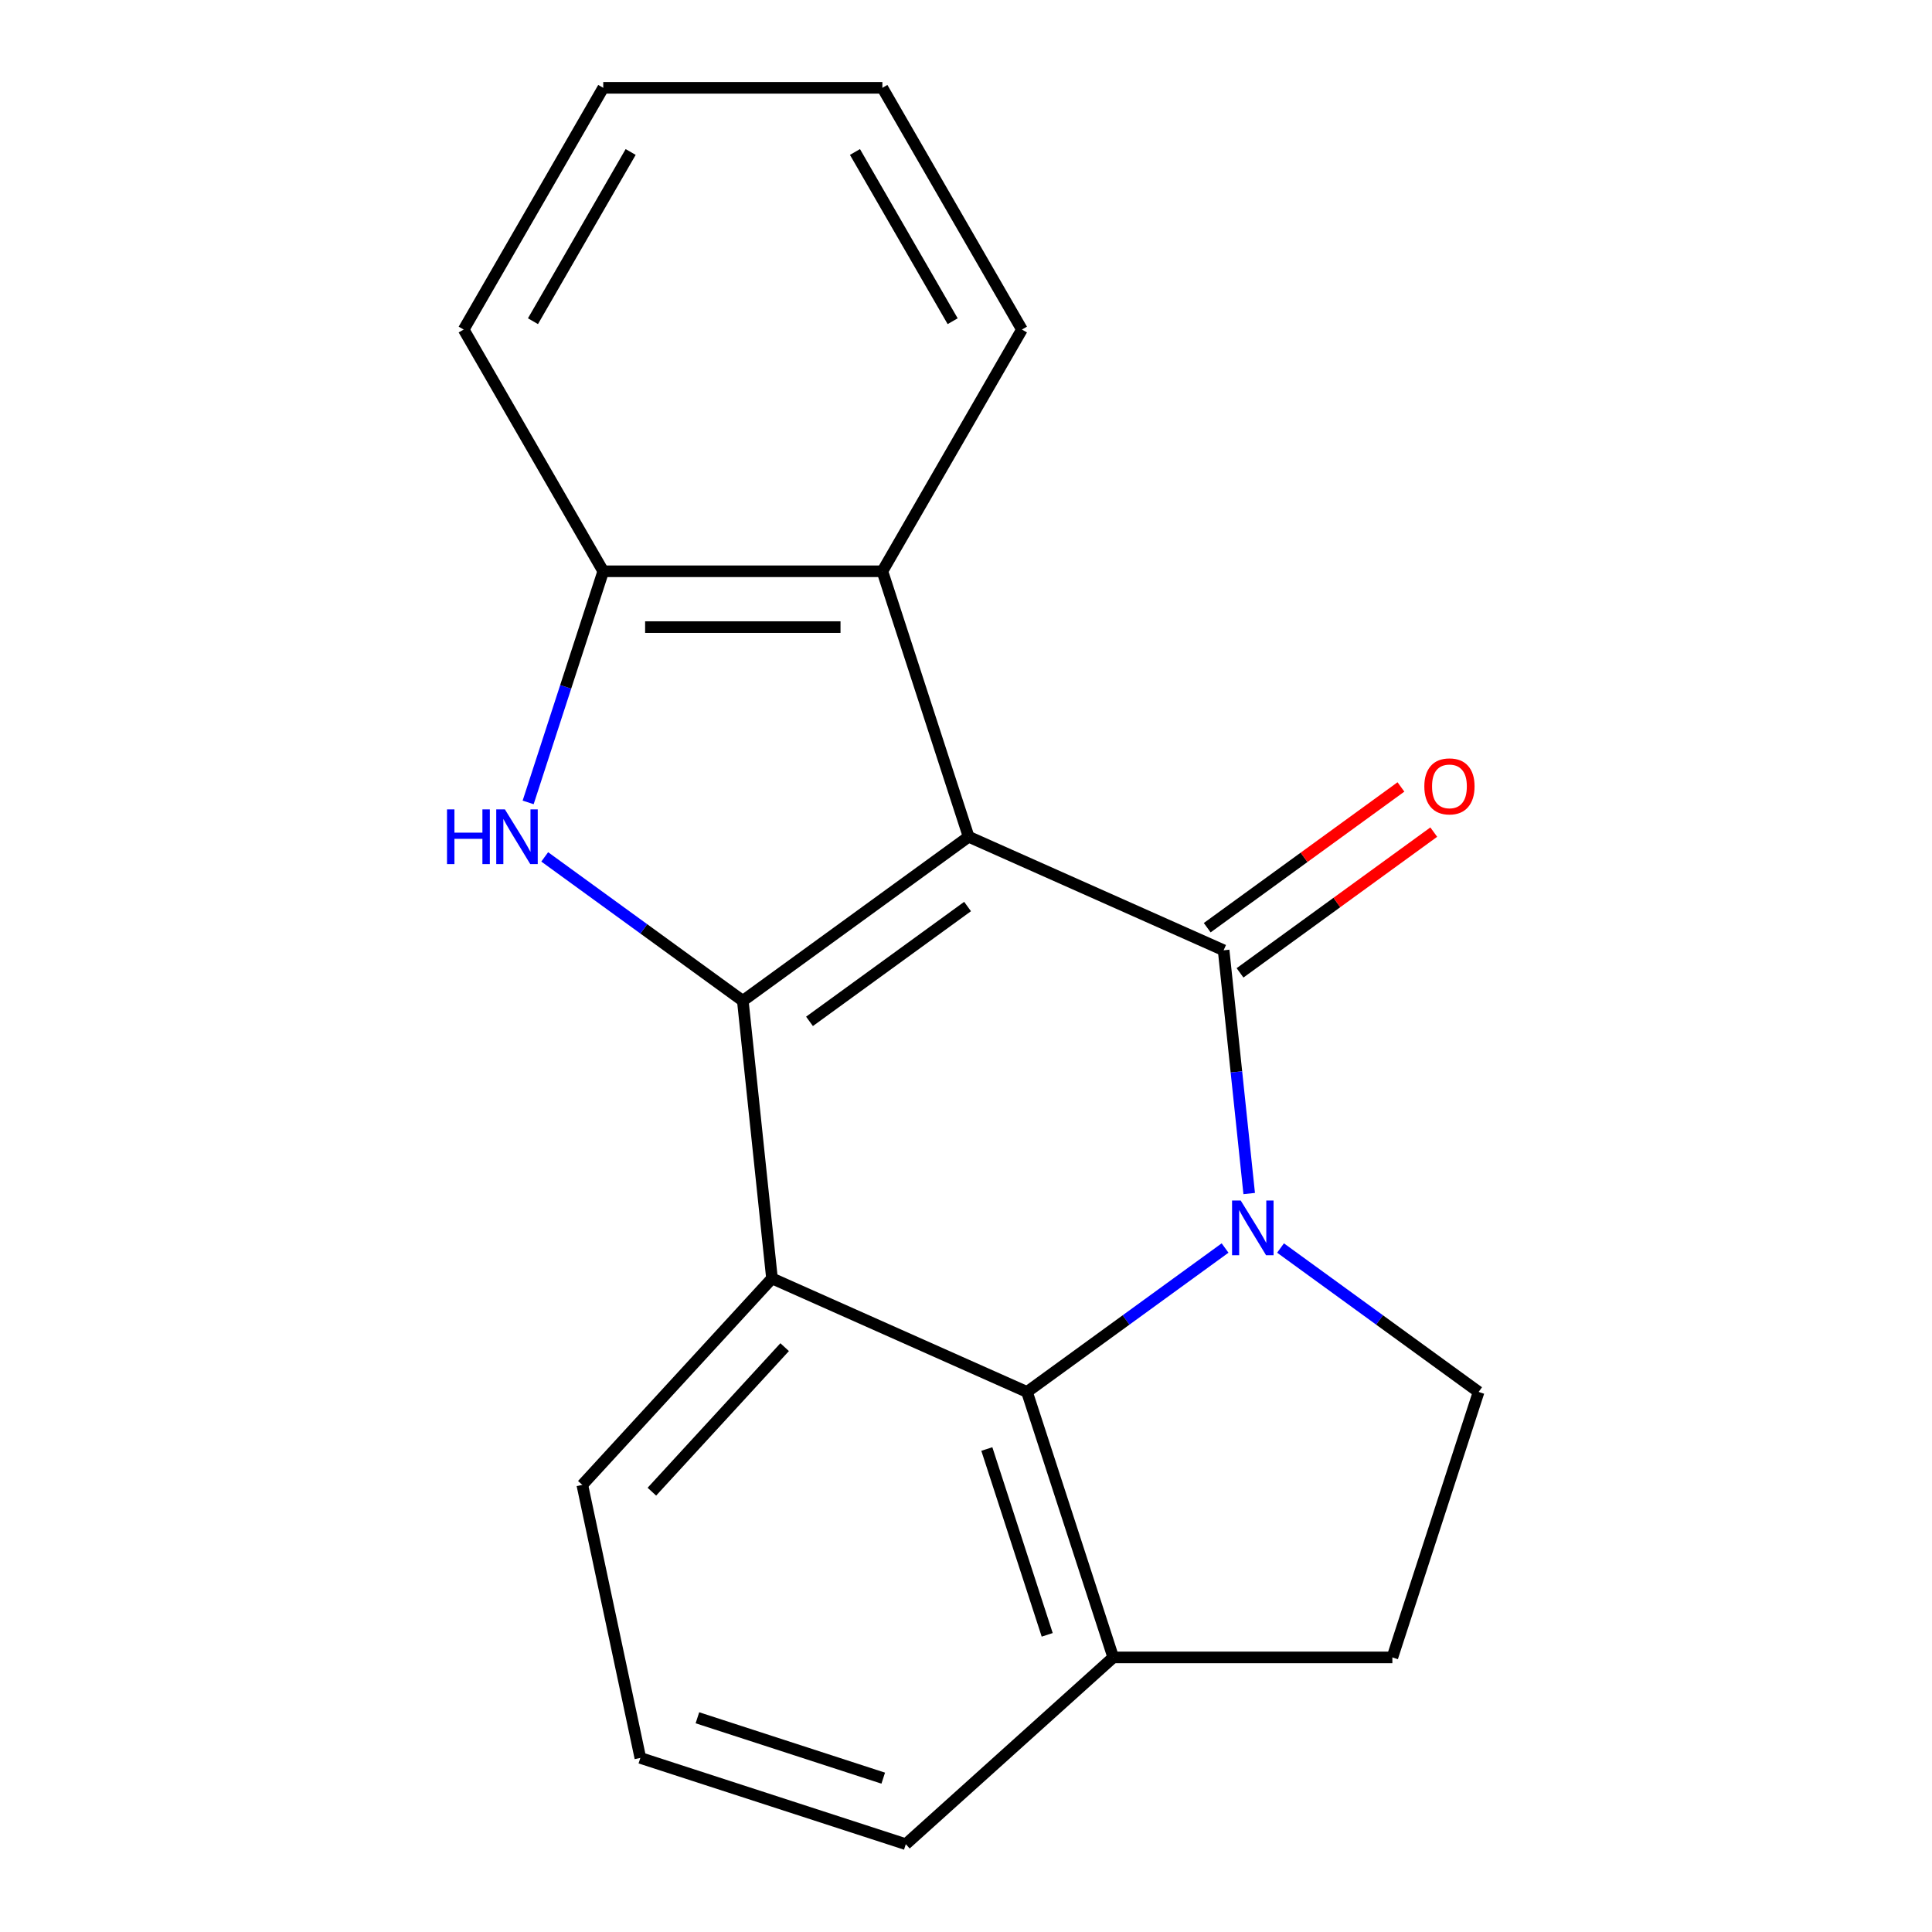<?xml version='1.0' encoding='iso-8859-1'?>
<svg version='1.1' baseProfile='full'
              xmlns='http://www.w3.org/2000/svg'
                      xmlns:rdkit='http://www.rdkit.org/xml'
                      xmlns:xlink='http://www.w3.org/1999/xlink'
                  xml:space='preserve'
width='1000px' height='1000px' viewBox='0 0 1000 1000'>
<!-- END OF HEADER -->
<rect style='opacity:1.0;fill:#FFFFFF;stroke:none' width='1000' height='1000' x='0' y='0'> </rect>
<path class='bond-0' d='M 501.362,433.099 L 384.478,518.02' style='fill:none;fill-rule:evenodd;stroke:#000000;stroke-width:6px;stroke-linecap:butt;stroke-linejoin:miter;stroke-opacity:1' />
<path class='bond-0' d='M 500.813,469.214 L 418.995,528.658' style='fill:none;fill-rule:evenodd;stroke:#000000;stroke-width:6px;stroke-linecap:butt;stroke-linejoin:miter;stroke-opacity:1' />
<path class='bond-1' d='M 501.362,433.099 L 633.347,491.862' style='fill:none;fill-rule:evenodd;stroke:#000000;stroke-width:6px;stroke-linecap:butt;stroke-linejoin:miter;stroke-opacity:1' />
<path class='bond-6' d='M 501.362,433.099 L 456.716,295.694' style='fill:none;fill-rule:evenodd;stroke:#000000;stroke-width:6px;stroke-linecap:butt;stroke-linejoin:miter;stroke-opacity:1' />
<path class='bond-3' d='M 384.478,518.02 L 399.58,661.704' style='fill:none;fill-rule:evenodd;stroke:#000000;stroke-width:6px;stroke-linecap:butt;stroke-linejoin:miter;stroke-opacity:1' />
<path class='bond-4' d='M 384.478,518.02 L 333.213,480.773' style='fill:none;fill-rule:evenodd;stroke:#000000;stroke-width:6px;stroke-linecap:butt;stroke-linejoin:miter;stroke-opacity:1' />
<path class='bond-4' d='M 333.213,480.773 L 281.947,443.526' style='fill:none;fill-rule:evenodd;stroke:#0000FF;stroke-width:6px;stroke-linecap:butt;stroke-linejoin:miter;stroke-opacity:1' />
<path class='bond-2' d='M 633.347,491.862 L 639.964,554.819' style='fill:none;fill-rule:evenodd;stroke:#000000;stroke-width:6px;stroke-linecap:butt;stroke-linejoin:miter;stroke-opacity:1' />
<path class='bond-2' d='M 639.964,554.819 L 646.581,617.775' style='fill:none;fill-rule:evenodd;stroke:#0000FF;stroke-width:6px;stroke-linecap:butt;stroke-linejoin:miter;stroke-opacity:1' />
<path class='bond-9' d='M 641.839,503.551 L 691.975,467.125' style='fill:none;fill-rule:evenodd;stroke:#000000;stroke-width:6px;stroke-linecap:butt;stroke-linejoin:miter;stroke-opacity:1' />
<path class='bond-9' d='M 691.975,467.125 L 742.111,430.699' style='fill:none;fill-rule:evenodd;stroke:#FF0000;stroke-width:6px;stroke-linecap:butt;stroke-linejoin:miter;stroke-opacity:1' />
<path class='bond-9' d='M 624.855,480.174 L 674.991,443.748' style='fill:none;fill-rule:evenodd;stroke:#000000;stroke-width:6px;stroke-linecap:butt;stroke-linejoin:miter;stroke-opacity:1' />
<path class='bond-9' d='M 674.991,443.748 L 725.126,407.323' style='fill:none;fill-rule:evenodd;stroke:#FF0000;stroke-width:6px;stroke-linecap:butt;stroke-linejoin:miter;stroke-opacity:1' />
<path class='bond-5' d='M 634.097,645.974 L 582.831,683.221' style='fill:none;fill-rule:evenodd;stroke:#0000FF;stroke-width:6px;stroke-linecap:butt;stroke-linejoin:miter;stroke-opacity:1' />
<path class='bond-5' d='M 582.831,683.221 L 531.565,720.468' style='fill:none;fill-rule:evenodd;stroke:#000000;stroke-width:6px;stroke-linecap:butt;stroke-linejoin:miter;stroke-opacity:1' />
<path class='bond-8' d='M 662.801,645.974 L 714.067,683.221' style='fill:none;fill-rule:evenodd;stroke:#0000FF;stroke-width:6px;stroke-linecap:butt;stroke-linejoin:miter;stroke-opacity:1' />
<path class='bond-8' d='M 714.067,683.221 L 765.332,720.468' style='fill:none;fill-rule:evenodd;stroke:#000000;stroke-width:6px;stroke-linecap:butt;stroke-linejoin:miter;stroke-opacity:1' />
<path class='bond-12' d='M 399.58,661.704 L 301.402,768.581' style='fill:none;fill-rule:evenodd;stroke:#000000;stroke-width:6px;stroke-linecap:butt;stroke-linejoin:miter;stroke-opacity:1' />
<path class='bond-12' d='M 406.133,697.283 L 337.408,772.097' style='fill:none;fill-rule:evenodd;stroke:#000000;stroke-width:6px;stroke-linecap:butt;stroke-linejoin:miter;stroke-opacity:1' />
<path class='bond-20' d='M 399.58,661.704 L 531.565,720.468' style='fill:none;fill-rule:evenodd;stroke:#000000;stroke-width:6px;stroke-linecap:butt;stroke-linejoin:miter;stroke-opacity:1' />
<path class='bond-19' d='M 273.369,415.327 L 292.805,355.51' style='fill:none;fill-rule:evenodd;stroke:#0000FF;stroke-width:6px;stroke-linecap:butt;stroke-linejoin:miter;stroke-opacity:1' />
<path class='bond-19' d='M 292.805,355.51 L 312.24,295.694' style='fill:none;fill-rule:evenodd;stroke:#000000;stroke-width:6px;stroke-linecap:butt;stroke-linejoin:miter;stroke-opacity:1' />
<path class='bond-10' d='M 531.565,720.468 L 576.211,857.872' style='fill:none;fill-rule:evenodd;stroke:#000000;stroke-width:6px;stroke-linecap:butt;stroke-linejoin:miter;stroke-opacity:1' />
<path class='bond-10' d='M 510.781,750.007 L 542.033,846.191' style='fill:none;fill-rule:evenodd;stroke:#000000;stroke-width:6px;stroke-linecap:butt;stroke-linejoin:miter;stroke-opacity:1' />
<path class='bond-7' d='M 456.716,295.694 L 312.24,295.694' style='fill:none;fill-rule:evenodd;stroke:#000000;stroke-width:6px;stroke-linecap:butt;stroke-linejoin:miter;stroke-opacity:1' />
<path class='bond-7' d='M 435.045,324.589 L 333.912,324.589' style='fill:none;fill-rule:evenodd;stroke:#000000;stroke-width:6px;stroke-linecap:butt;stroke-linejoin:miter;stroke-opacity:1' />
<path class='bond-13' d='M 456.716,295.694 L 528.954,170.574' style='fill:none;fill-rule:evenodd;stroke:#000000;stroke-width:6px;stroke-linecap:butt;stroke-linejoin:miter;stroke-opacity:1' />
<path class='bond-14' d='M 312.24,295.694 L 240.003,170.574' style='fill:none;fill-rule:evenodd;stroke:#000000;stroke-width:6px;stroke-linecap:butt;stroke-linejoin:miter;stroke-opacity:1' />
<path class='bond-11' d='M 765.332,720.468 L 720.687,857.872' style='fill:none;fill-rule:evenodd;stroke:#000000;stroke-width:6px;stroke-linecap:butt;stroke-linejoin:miter;stroke-opacity:1' />
<path class='bond-16' d='M 576.211,857.872 L 468.844,954.545' style='fill:none;fill-rule:evenodd;stroke:#000000;stroke-width:6px;stroke-linecap:butt;stroke-linejoin:miter;stroke-opacity:1' />
<path class='bond-22' d='M 576.211,857.872 L 720.687,857.872' style='fill:none;fill-rule:evenodd;stroke:#000000;stroke-width:6px;stroke-linecap:butt;stroke-linejoin:miter;stroke-opacity:1' />
<path class='bond-15' d='M 301.402,768.581 L 331.44,909.9' style='fill:none;fill-rule:evenodd;stroke:#000000;stroke-width:6px;stroke-linecap:butt;stroke-linejoin:miter;stroke-opacity:1' />
<path class='bond-17' d='M 528.954,170.574 L 456.716,45.455' style='fill:none;fill-rule:evenodd;stroke:#000000;stroke-width:6px;stroke-linecap:butt;stroke-linejoin:miter;stroke-opacity:1' />
<path class='bond-17' d='M 493.095,166.254 L 442.528,78.67' style='fill:none;fill-rule:evenodd;stroke:#000000;stroke-width:6px;stroke-linecap:butt;stroke-linejoin:miter;stroke-opacity:1' />
<path class='bond-21' d='M 240.003,170.574 L 312.24,45.455' style='fill:none;fill-rule:evenodd;stroke:#000000;stroke-width:6px;stroke-linecap:butt;stroke-linejoin:miter;stroke-opacity:1' />
<path class='bond-21' d='M 275.862,166.254 L 326.429,78.67' style='fill:none;fill-rule:evenodd;stroke:#000000;stroke-width:6px;stroke-linecap:butt;stroke-linejoin:miter;stroke-opacity:1' />
<path class='bond-23' d='M 331.44,909.9 L 468.844,954.545' style='fill:none;fill-rule:evenodd;stroke:#000000;stroke-width:6px;stroke-linecap:butt;stroke-linejoin:miter;stroke-opacity:1' />
<path class='bond-23' d='M 360.98,889.116 L 457.163,920.368' style='fill:none;fill-rule:evenodd;stroke:#000000;stroke-width:6px;stroke-linecap:butt;stroke-linejoin:miter;stroke-opacity:1' />
<path class='bond-18' d='M 456.716,45.455 L 312.24,45.455' style='fill:none;fill-rule:evenodd;stroke:#000000;stroke-width:6px;stroke-linecap:butt;stroke-linejoin:miter;stroke-opacity:1' />
<path  class='atom-3' d='M 642.189 621.387
L 651.469 636.387
Q 652.389 637.867, 653.869 640.547
Q 655.349 643.227, 655.429 643.387
L 655.429 621.387
L 659.189 621.387
L 659.189 649.707
L 655.309 649.707
L 645.349 633.307
Q 644.189 631.387, 642.949 629.187
Q 641.749 626.987, 641.389 626.307
L 641.389 649.707
L 637.709 649.707
L 637.709 621.387
L 642.189 621.387
' fill='#0000FF'/>
<path  class='atom-5' d='M 231.375 418.939
L 235.215 418.939
L 235.215 430.979
L 249.695 430.979
L 249.695 418.939
L 253.535 418.939
L 253.535 447.259
L 249.695 447.259
L 249.695 434.179
L 235.215 434.179
L 235.215 447.259
L 231.375 447.259
L 231.375 418.939
' fill='#0000FF'/>
<path  class='atom-5' d='M 261.335 418.939
L 270.615 433.939
Q 271.535 435.419, 273.015 438.099
Q 274.495 440.779, 274.575 440.939
L 274.575 418.939
L 278.335 418.939
L 278.335 447.259
L 274.455 447.259
L 264.495 430.859
Q 263.335 428.939, 262.095 426.739
Q 260.895 424.539, 260.535 423.859
L 260.535 447.259
L 256.855 447.259
L 256.855 418.939
L 261.335 418.939
' fill='#0000FF'/>
<path  class='atom-10' d='M 737.23 407.022
Q 737.23 400.222, 740.59 396.422
Q 743.95 392.622, 750.23 392.622
Q 756.51 392.622, 759.87 396.422
Q 763.23 400.222, 763.23 407.022
Q 763.23 413.902, 759.83 417.822
Q 756.43 421.702, 750.23 421.702
Q 743.99 421.702, 740.59 417.822
Q 737.23 413.942, 737.23 407.022
M 750.23 418.502
Q 754.55 418.502, 756.87 415.622
Q 759.23 412.702, 759.23 407.022
Q 759.23 401.462, 756.87 398.662
Q 754.55 395.822, 750.23 395.822
Q 745.91 395.822, 743.55 398.622
Q 741.23 401.422, 741.23 407.022
Q 741.23 412.742, 743.55 415.622
Q 745.91 418.502, 750.23 418.502
' fill='#FF0000'/>
</svg>
